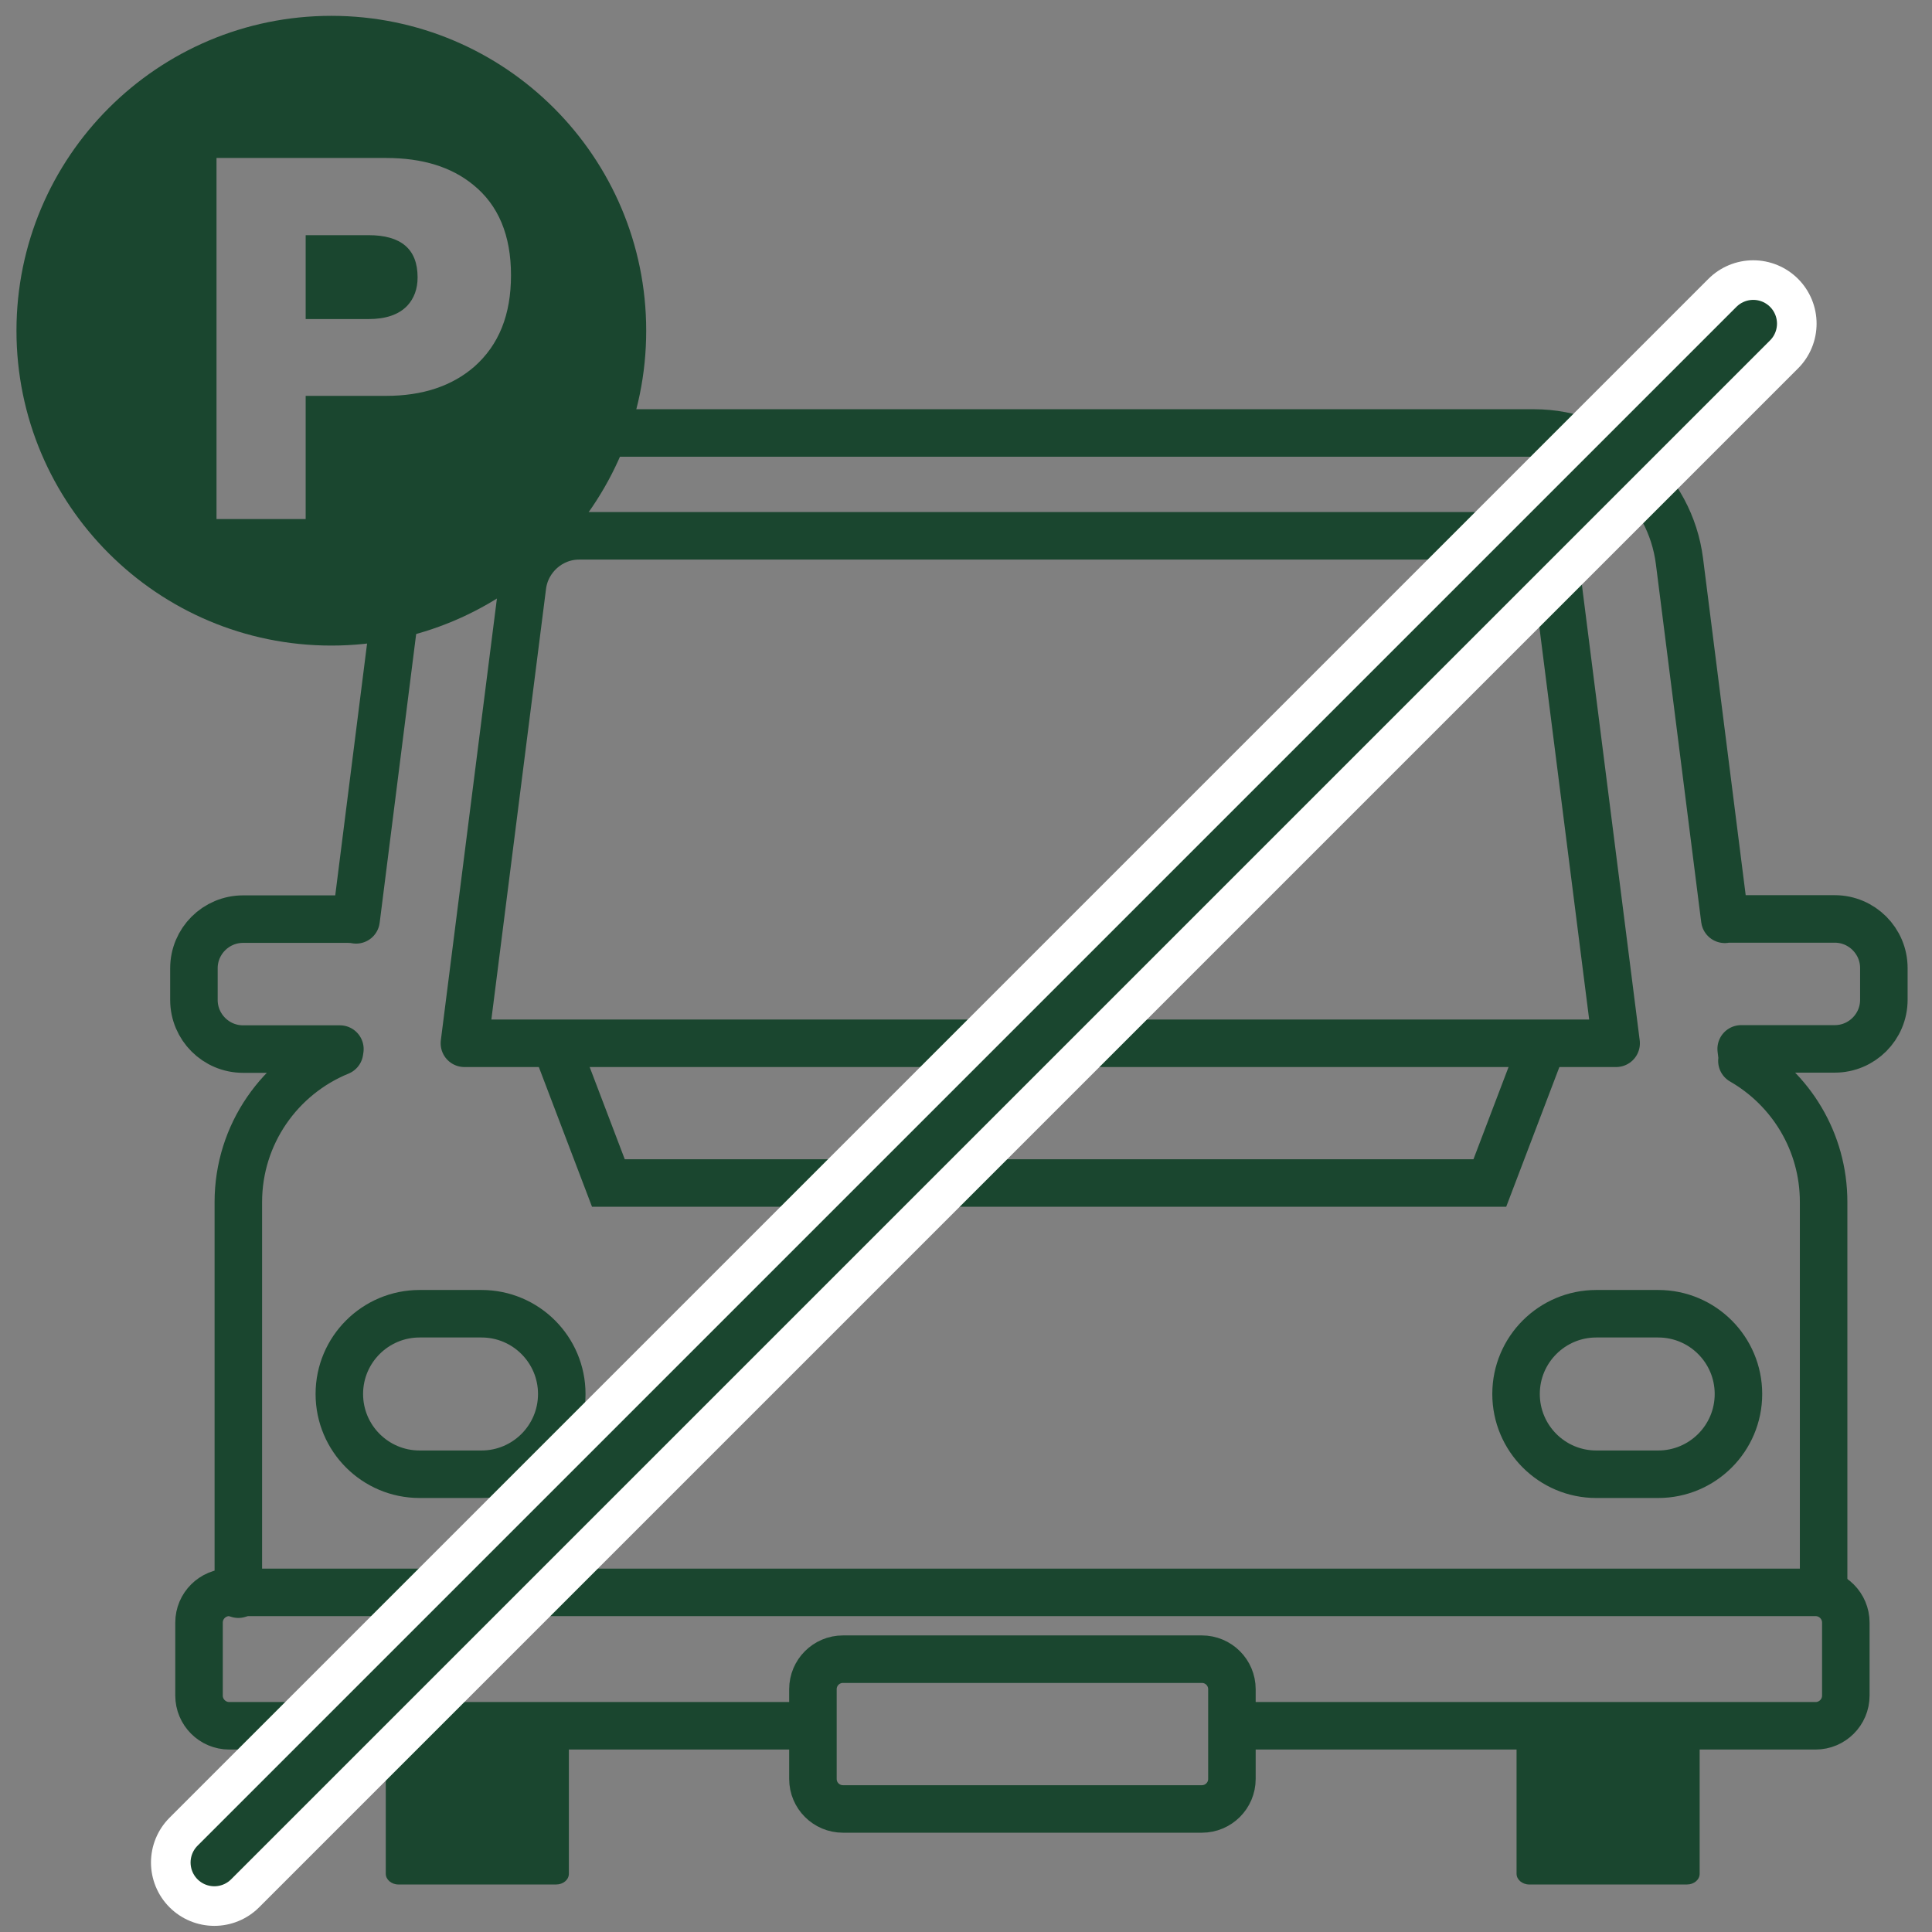 <svg width="61" height="61" viewBox="0 0 61 61" fill="none" xmlns="http://www.w3.org/2000/svg">
<rect x="0" y="0" width="61" height="61" fill="#808080" stroke="none"/>
<path d="M11.634 7.425H9.651V10.074H11.634C12.18 10.074 12.588 9.936 12.858 9.654C13.076 9.419 13.185 9.12 13.185 8.758C13.185 7.867 12.668 7.425 11.634 7.425Z" fill="#1A462F"/>
<path d="M10.462 0.5C4.974 0.5 0.52 4.954 0.52 10.442C0.52 15.93 4.974 20.383 10.462 20.383C15.95 20.383 20.403 15.93 20.403 10.442C20.403 4.954 15.95 0.5 10.462 0.5ZM14.979 11.574C14.272 12.189 13.341 12.499 12.191 12.499H9.651V16.389H6.836V4.988H12.191C13.335 4.988 14.249 5.27 14.938 5.833C15.737 6.476 16.134 7.43 16.134 8.689C16.134 9.947 15.748 10.89 14.979 11.574Z" fill="#1A462F"/>
<path d="M57.578 50.024V37.95C57.578 36.042 56.538 34.382 54.998 33.497H55.021L54.975 33.117H57.929C58.785 33.117 59.48 32.422 59.48 31.566V30.566C59.48 29.71 58.785 29.014 57.929 29.014H54.624C54.567 29.014 54.515 29.014 54.458 29.026L53.027 17.722C52.734 15.406 50.763 13.671 48.43 13.671H17.271C14.938 13.671 12.967 15.406 12.674 17.722L11.243 29.043C11.157 29.026 11.071 29.02 10.979 29.02H7.675C6.818 29.02 6.123 29.715 6.123 30.572V31.572C6.123 32.428 6.818 33.123 7.675 33.123H10.732L10.72 33.204C8.847 33.968 7.525 35.807 7.525 37.956V50.334" stroke="#1A462F" stroke-width="1.5" stroke-linecap="round" stroke-linejoin="round"/>
<path d="M16.064 54.489H12.18V59.161C12.18 59.345 12.358 59.5 12.582 59.5H17.558C17.783 59.5 17.961 59.35 17.961 59.161V54.489H16.059H16.064Z" fill="#1A462F"/>
<path d="M52.337 54.489H47.883V59.161C47.883 59.345 48.061 59.5 48.286 59.5H53.262C53.486 59.5 53.664 59.35 53.664 59.161V54.489H52.331H52.337Z" fill="#1A462F"/>
<path d="M52.355 41.479H50.401C49.005 41.479 47.867 42.611 47.867 44.013C47.867 45.41 48.999 46.547 50.401 46.547H52.355C53.751 46.547 54.889 45.415 54.889 44.013C54.889 42.617 53.757 41.479 52.355 41.479Z" stroke="#1A462F" stroke-width="1.5" stroke-linecap="round" stroke-linejoin="round"/>
<path d="M15.202 41.479H13.249C11.852 41.479 10.714 42.611 10.714 44.013C10.714 45.41 11.846 46.547 13.249 46.547H15.202C16.599 46.547 17.737 45.415 17.737 44.013C17.737 42.617 16.605 41.479 15.202 41.479Z" stroke="#1A462F" stroke-width="1.5" stroke-linecap="round" stroke-linejoin="round"/>
<path d="M39.039 54.489H57.325C57.848 54.489 58.279 54.064 58.279 53.535V51.231C58.279 50.708 57.854 50.277 57.325 50.277H7.238C6.715 50.277 6.284 50.702 6.284 51.231V53.535C6.284 54.058 6.709 54.489 7.238 54.489H25.115" stroke="#1A462F" stroke-width="1.5" stroke-linecap="round" stroke-linejoin="round"/>
<path d="M37.947 52.386H26.615C26.091 52.386 25.667 52.81 25.667 53.334V56.167C25.667 56.691 26.091 57.115 26.615 57.115H37.947C38.471 57.115 38.896 56.691 38.896 56.167V53.334C38.896 52.81 38.471 52.386 37.947 52.386Z" stroke="#1A462F" stroke-width="1.5" stroke-linecap="round" stroke-linejoin="round"/>
<path d="M14.663 32.94L16.496 18.498C16.611 17.602 17.381 16.918 18.283 16.918H47.407C48.315 16.918 49.085 17.596 49.194 18.498L51.027 32.94H14.663Z" stroke="#1A462F" stroke-width="1.5" stroke-linecap="round" stroke-linejoin="round"/>
<path d="M48.631 33.169L47.039 37.352H19.209L17.617 33.169" stroke="#1A462F" stroke-width="1.5" stroke-miterlimit="10"/>
<path d="M6.767 58.806L55.356 10.218" stroke="white" stroke-width="4" stroke-miterlimit="10" stroke-linecap="round"/>
<path d="M6.767 58.806L55.356 10.218" stroke="#1A462F" stroke-width="1.5" stroke-miterlimit="10" stroke-linecap="round"/>
</svg>
